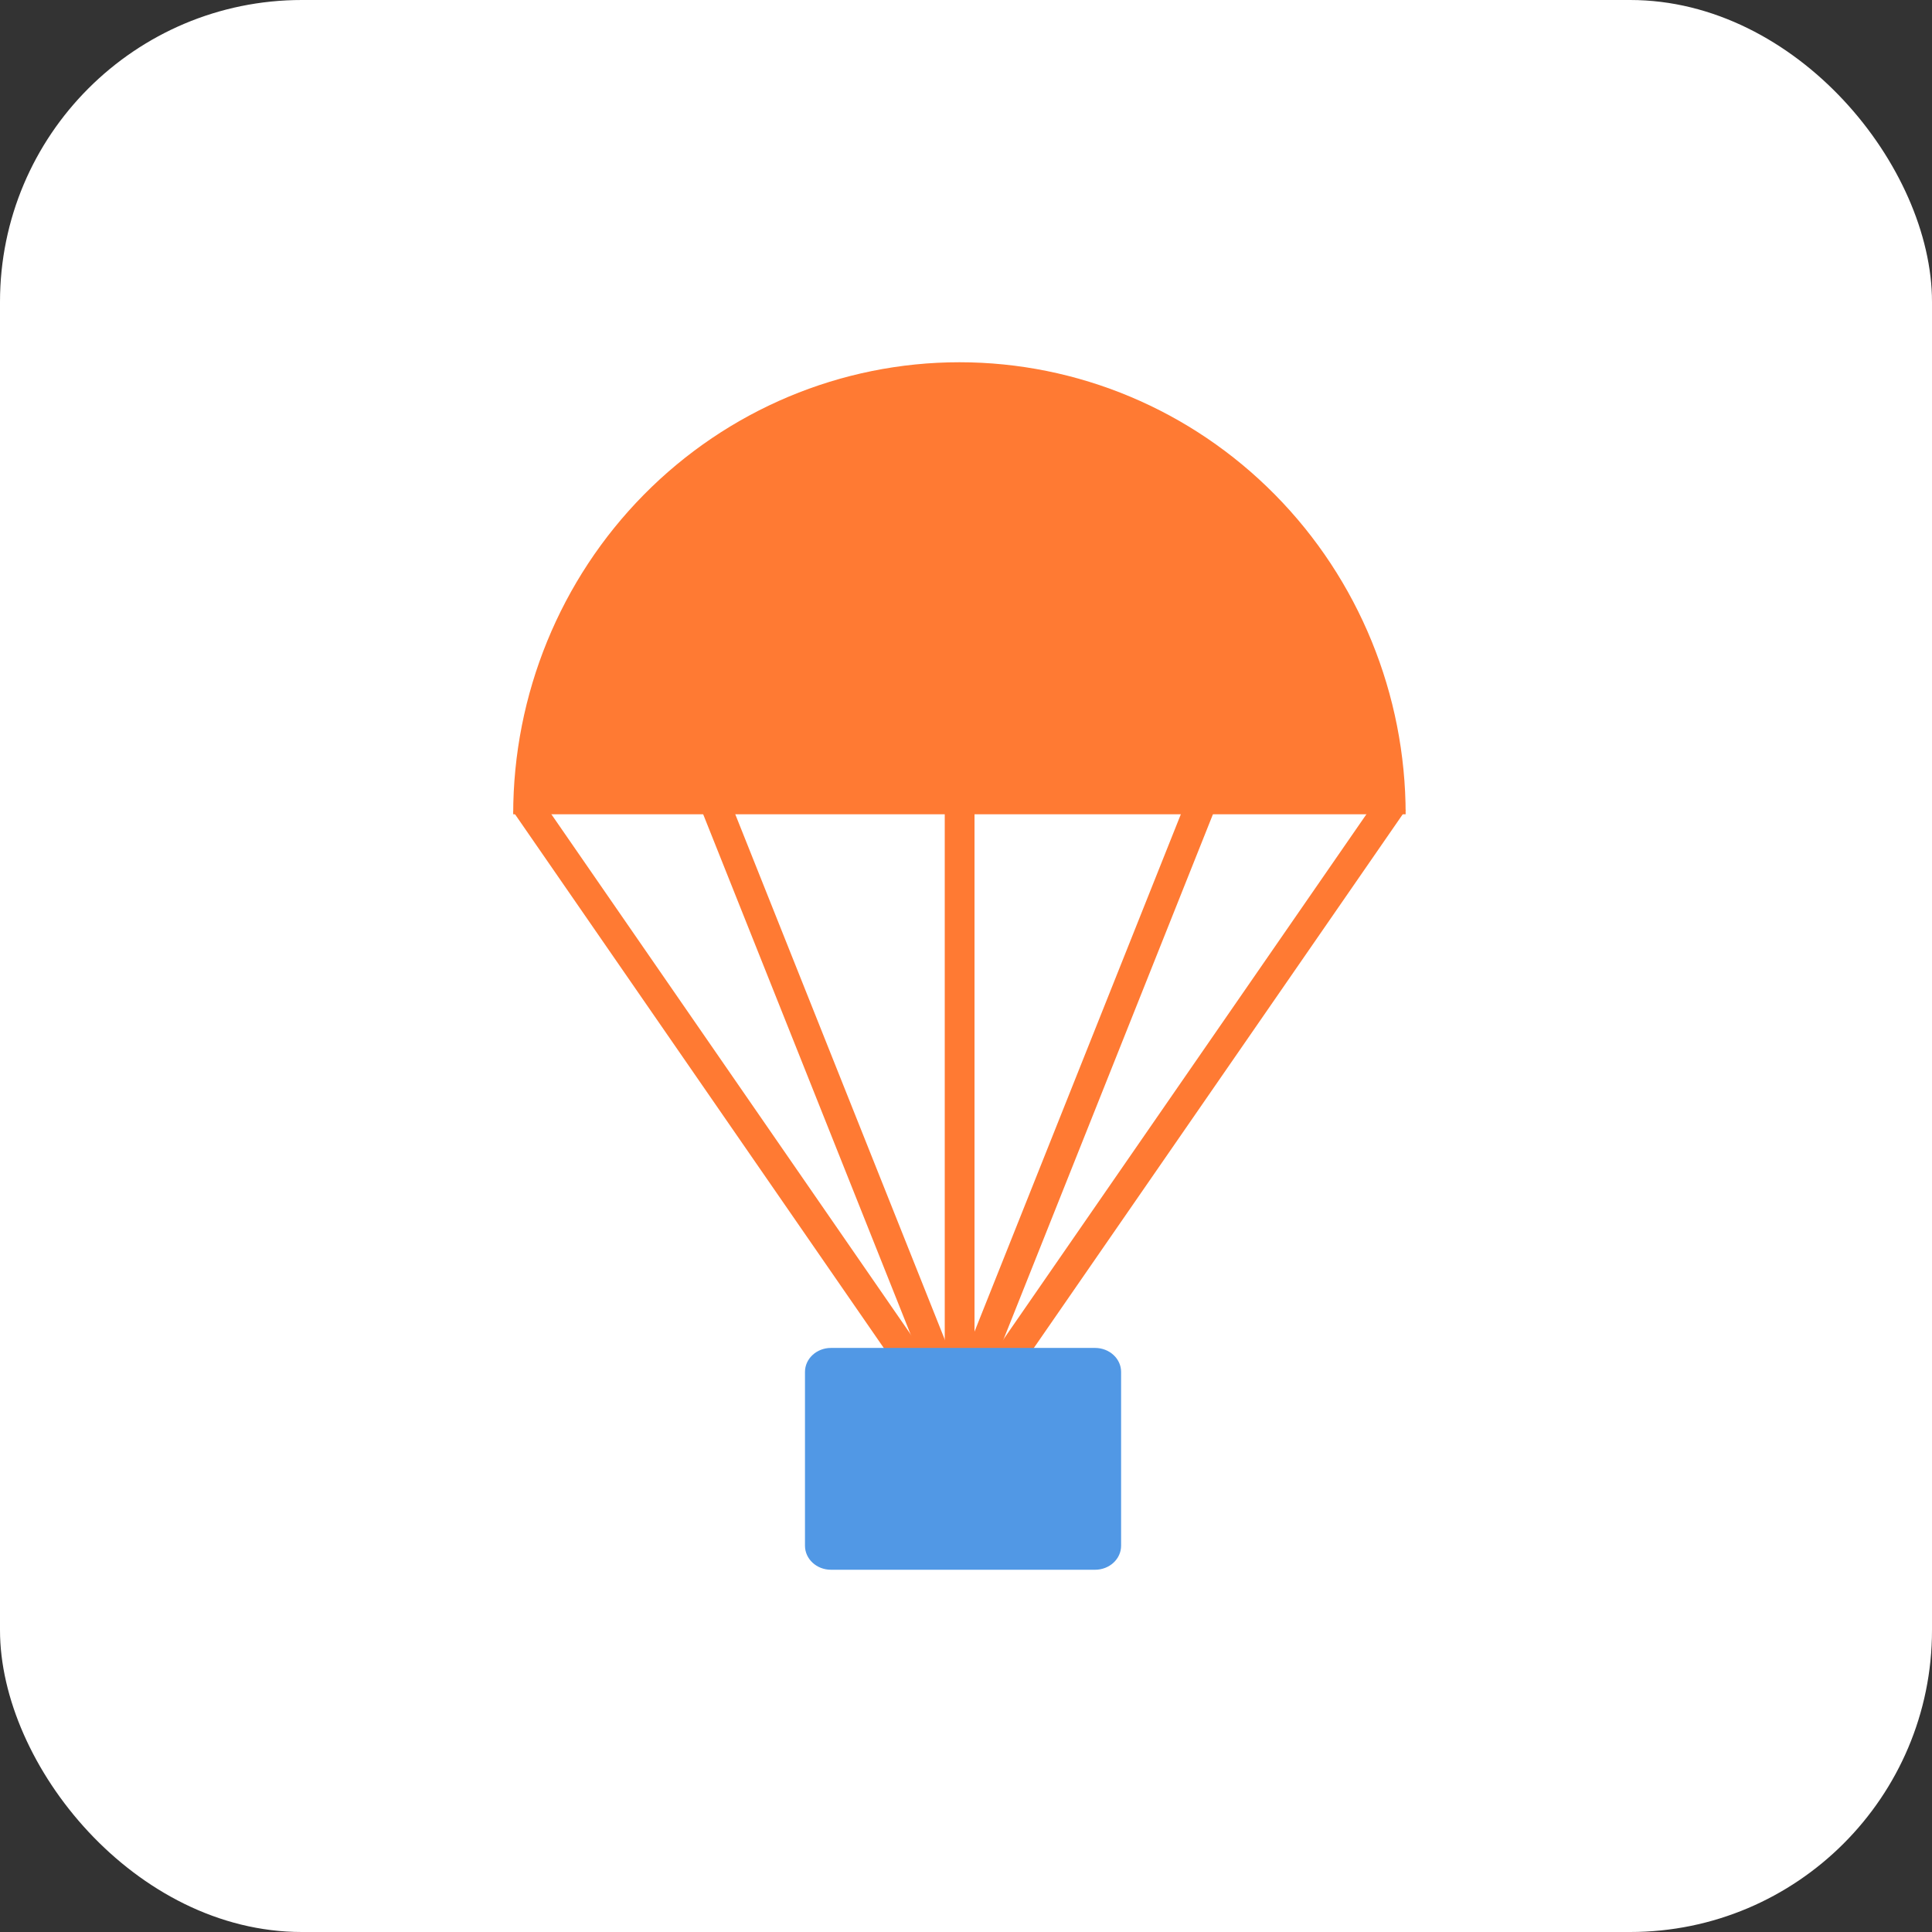 <?xml version="1.0" encoding="UTF-8"?> <svg xmlns="http://www.w3.org/2000/svg" width="32" height="32" viewBox="0 0 32 32" fill="none"><rect x="0" y="0" width="32" height="32" fill="#333333" stroke="none"/><rect width="32" height="32" rx="5" fill="white"></rect><path d="M8.5 13.443L8.904 13.156L15.486 22.684L15.083 22.971L8.5 13.443Z" fill="#FF7A33"></path><path d="M22.878 13.131L23.282 13.417L16.851 22.721L16.447 22.435L22.878 13.131Z" fill="#FF7A33"></path><path d="M20.007 12.362L20.464 12.549L15.971 23.816L15.514 23.628L20.007 12.362Z" fill="#FF7A33"></path><path d="M11.416 12.908L11.873 12.721L16.366 23.987L15.909 24.174L11.416 12.908Z" fill="#FF7A33"></path><path d="M15.648 12.991H16.141V25.227H15.648V12.991Z" fill="#FF7A33"></path><path d="M23.282 13.487C23.282 11.502 22.504 9.597 21.117 8.193C19.731 6.789 17.852 6 15.891 6C13.931 6 12.051 6.789 10.665 8.193C9.279 9.597 8.5 11.502 8.5 13.487H15.891H23.282Z" fill="#FF7A33"></path><path d="M13.333 22.723C13.333 22.504 13.526 22.326 13.763 22.326H18.138C18.376 22.326 18.569 22.504 18.569 22.723V25.602C18.569 25.822 18.376 26 18.138 26H13.763C13.526 26 13.333 25.822 13.333 25.602V22.723Z" fill="#5198E5"></path></svg> 